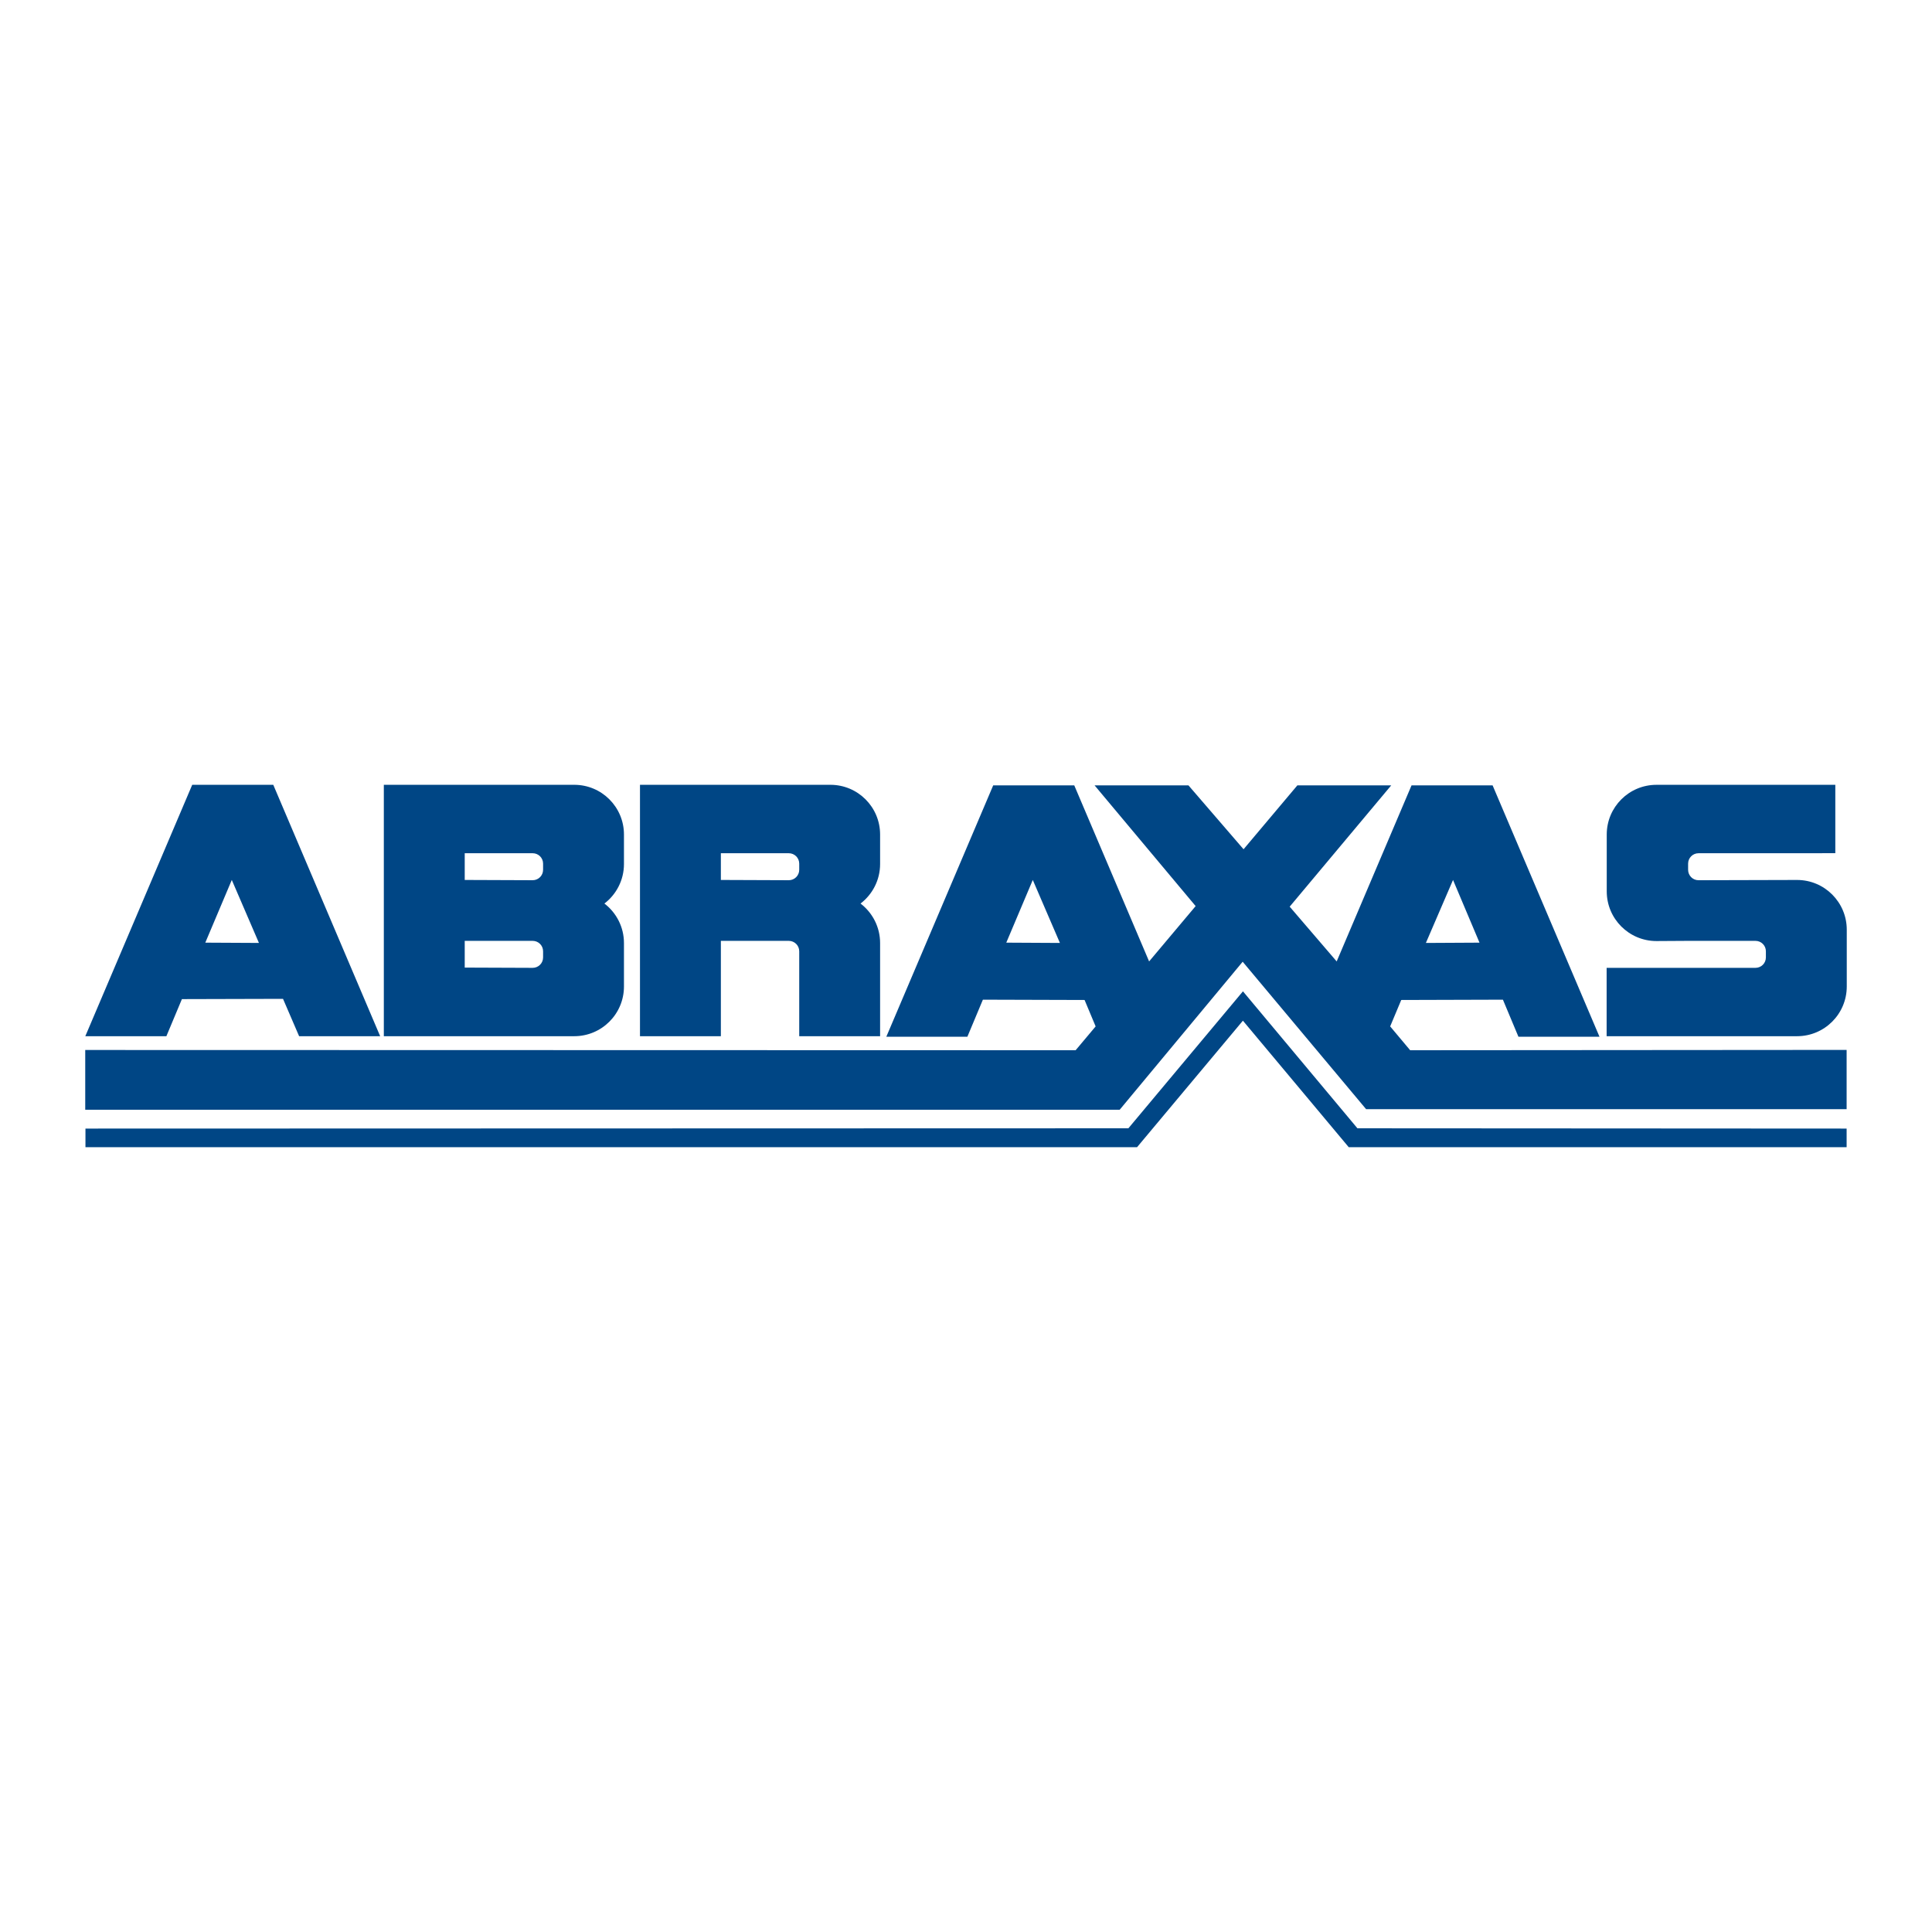 <?xml version="1.0" encoding="utf-8"?>
<!-- Generator: Adobe Illustrator 13.0.0, SVG Export Plug-In . SVG Version: 6.00 Build 14576)  -->
<!DOCTYPE svg PUBLIC "-//W3C//DTD SVG 1.0//EN" "http://www.w3.org/TR/2001/REC-SVG-20010904/DTD/svg10.dtd">
<svg version="1.0" id="Layer_1" xmlns="http://www.w3.org/2000/svg" xmlns:xlink="http://www.w3.org/1999/xlink" x="0px" y="0px"
	 width="192.756px" height="192.756px" viewBox="0 0 192.756 192.756" enable-background="new 0 0 192.756 192.756"
	 xml:space="preserve">
<g>
	<polygon fill-rule="evenodd" clip-rule="evenodd" fill="#FFFFFF" points="0,0 192.756,0 192.756,192.756 0,192.756 0,0 	"/>
	<polygon fill-rule="evenodd" clip-rule="evenodd" fill="#004685" points="111.712,110.718 8.504,110.718 8.504,104.758 
		107.316,104.782 109.312,102.405 108.208,99.768 98.063,99.738 96.514,103.438 88.427,103.438 99.092,78.356 107.179,78.356 
		114.647,95.922 119.289,90.401 109.206,78.356 118.572,78.356 124.07,84.731 129.438,78.356 138.803,78.356 128.672,90.458 
		133.361,95.922 140.83,78.356 148.917,78.356 159.582,103.438 151.495,103.438 149.946,99.738 139.802,99.768 138.697,102.405 
		140.692,104.782 184.238,104.75 184.238,110.661 136.296,110.661 123.982,95.952 111.712,110.718 	"/>
	<polygon fill-rule="evenodd" clip-rule="evenodd" fill="#FFFFFF" points="100.397,94.049 103.041,87.793 105.748,94.078 
		100.397,94.049 	"/>
	<path fill-rule="evenodd" clip-rule="evenodd" fill="#004685" d="M169.46,85.128c-0.573,0-1.037,0.464-1.037,1.037v0.616
		c0,0.573,0.464,1.039,1.037,1.039l9.833-0.026c2.739,0,4.959,2.221,4.959,4.96v5.669c0,2.739-2.22,4.959-4.959,4.959h-18.999v-6.82
		h14.85c0.574,0,1.039-0.465,1.039-1.039v-0.615c0-0.573-0.465-1.038-1.039-1.038h-6.778l-3.101,0.019
		c-2.739,0-4.96-2.22-4.96-4.959v-5.67c0-2.74,2.221-4.959,4.96-4.959h17.845v6.822L169.46,85.128L169.46,85.128z"/>
	<path fill-rule="evenodd" clip-rule="evenodd" fill="#004685" d="M37.929,103.382L27.264,78.3h-8.086L8.511,103.382H16.6l1.549-3.7
		l10.088-0.027l1.606,3.728H37.929L37.929,103.382z M20.483,94.049l2.643-6.256l2.708,6.284L20.483,94.049L20.483,94.049z"/>
	<path fill-rule="evenodd" clip-rule="evenodd" fill="#004685" d="M57.294,103.382H38.295V78.3h18.999
		c2.739,0,4.959,2.22,4.959,4.959v2.943c0,1.608-0.766,3.039-1.952,3.945c1.186,0.906,1.952,2.335,1.952,3.944v4.332
		C62.253,101.162,60.033,103.382,57.294,103.382L57.294,103.382z"/>
	<path fill-rule="evenodd" clip-rule="evenodd" fill="#FFFFFF" d="M46.366,87.793v-2.666h6.779c0.574,0,1.039,0.464,1.039,1.037
		v0.616c0,0.573-0.465,1.039-1.039,1.039L46.366,87.793L46.366,87.793z"/>
	<path fill-rule="evenodd" clip-rule="evenodd" fill="#FFFFFF" d="M46.366,96.536V93.87h6.779c0.574,0,1.039,0.464,1.039,1.038
		v0.615c0,0.574-0.465,1.039-1.039,1.039L46.366,96.536L46.366,96.536z"/>
	<path fill-rule="evenodd" clip-rule="evenodd" fill="#004685" d="M71.921,103.382V93.87H78.7c0.573,0,1.039,0.464,1.039,1.038
		v8.474h8.069v-9.291c0-1.608-0.766-3.038-1.952-3.944c1.186-0.908,1.952-2.337,1.952-3.945v-2.943c0-2.74-2.22-4.959-4.959-4.959
		H63.851v25.082H71.921L71.921,103.382z M71.921,87.793v-2.666H78.7c0.573,0,1.039,0.464,1.039,1.037v0.616
		c0,0.573-0.465,1.039-1.039,1.039L71.921,87.793L71.921,87.793z"/>
	<polygon fill-rule="evenodd" clip-rule="evenodd" fill="#004685" points="124.014,101.844 134.564,114.456 184.238,114.456 
		184.238,112.598 135.431,112.57 124.009,98.905 112.579,112.57 8.526,112.598 8.526,114.456 113.444,114.456 123.996,101.844 
		124.014,101.844 	"/>
	<polygon fill-rule="evenodd" clip-rule="evenodd" fill="#FFFFFF" points="147.61,94.049 144.969,87.793 142.261,94.078 
		147.61,94.049 	"/>
</g>
</svg>
